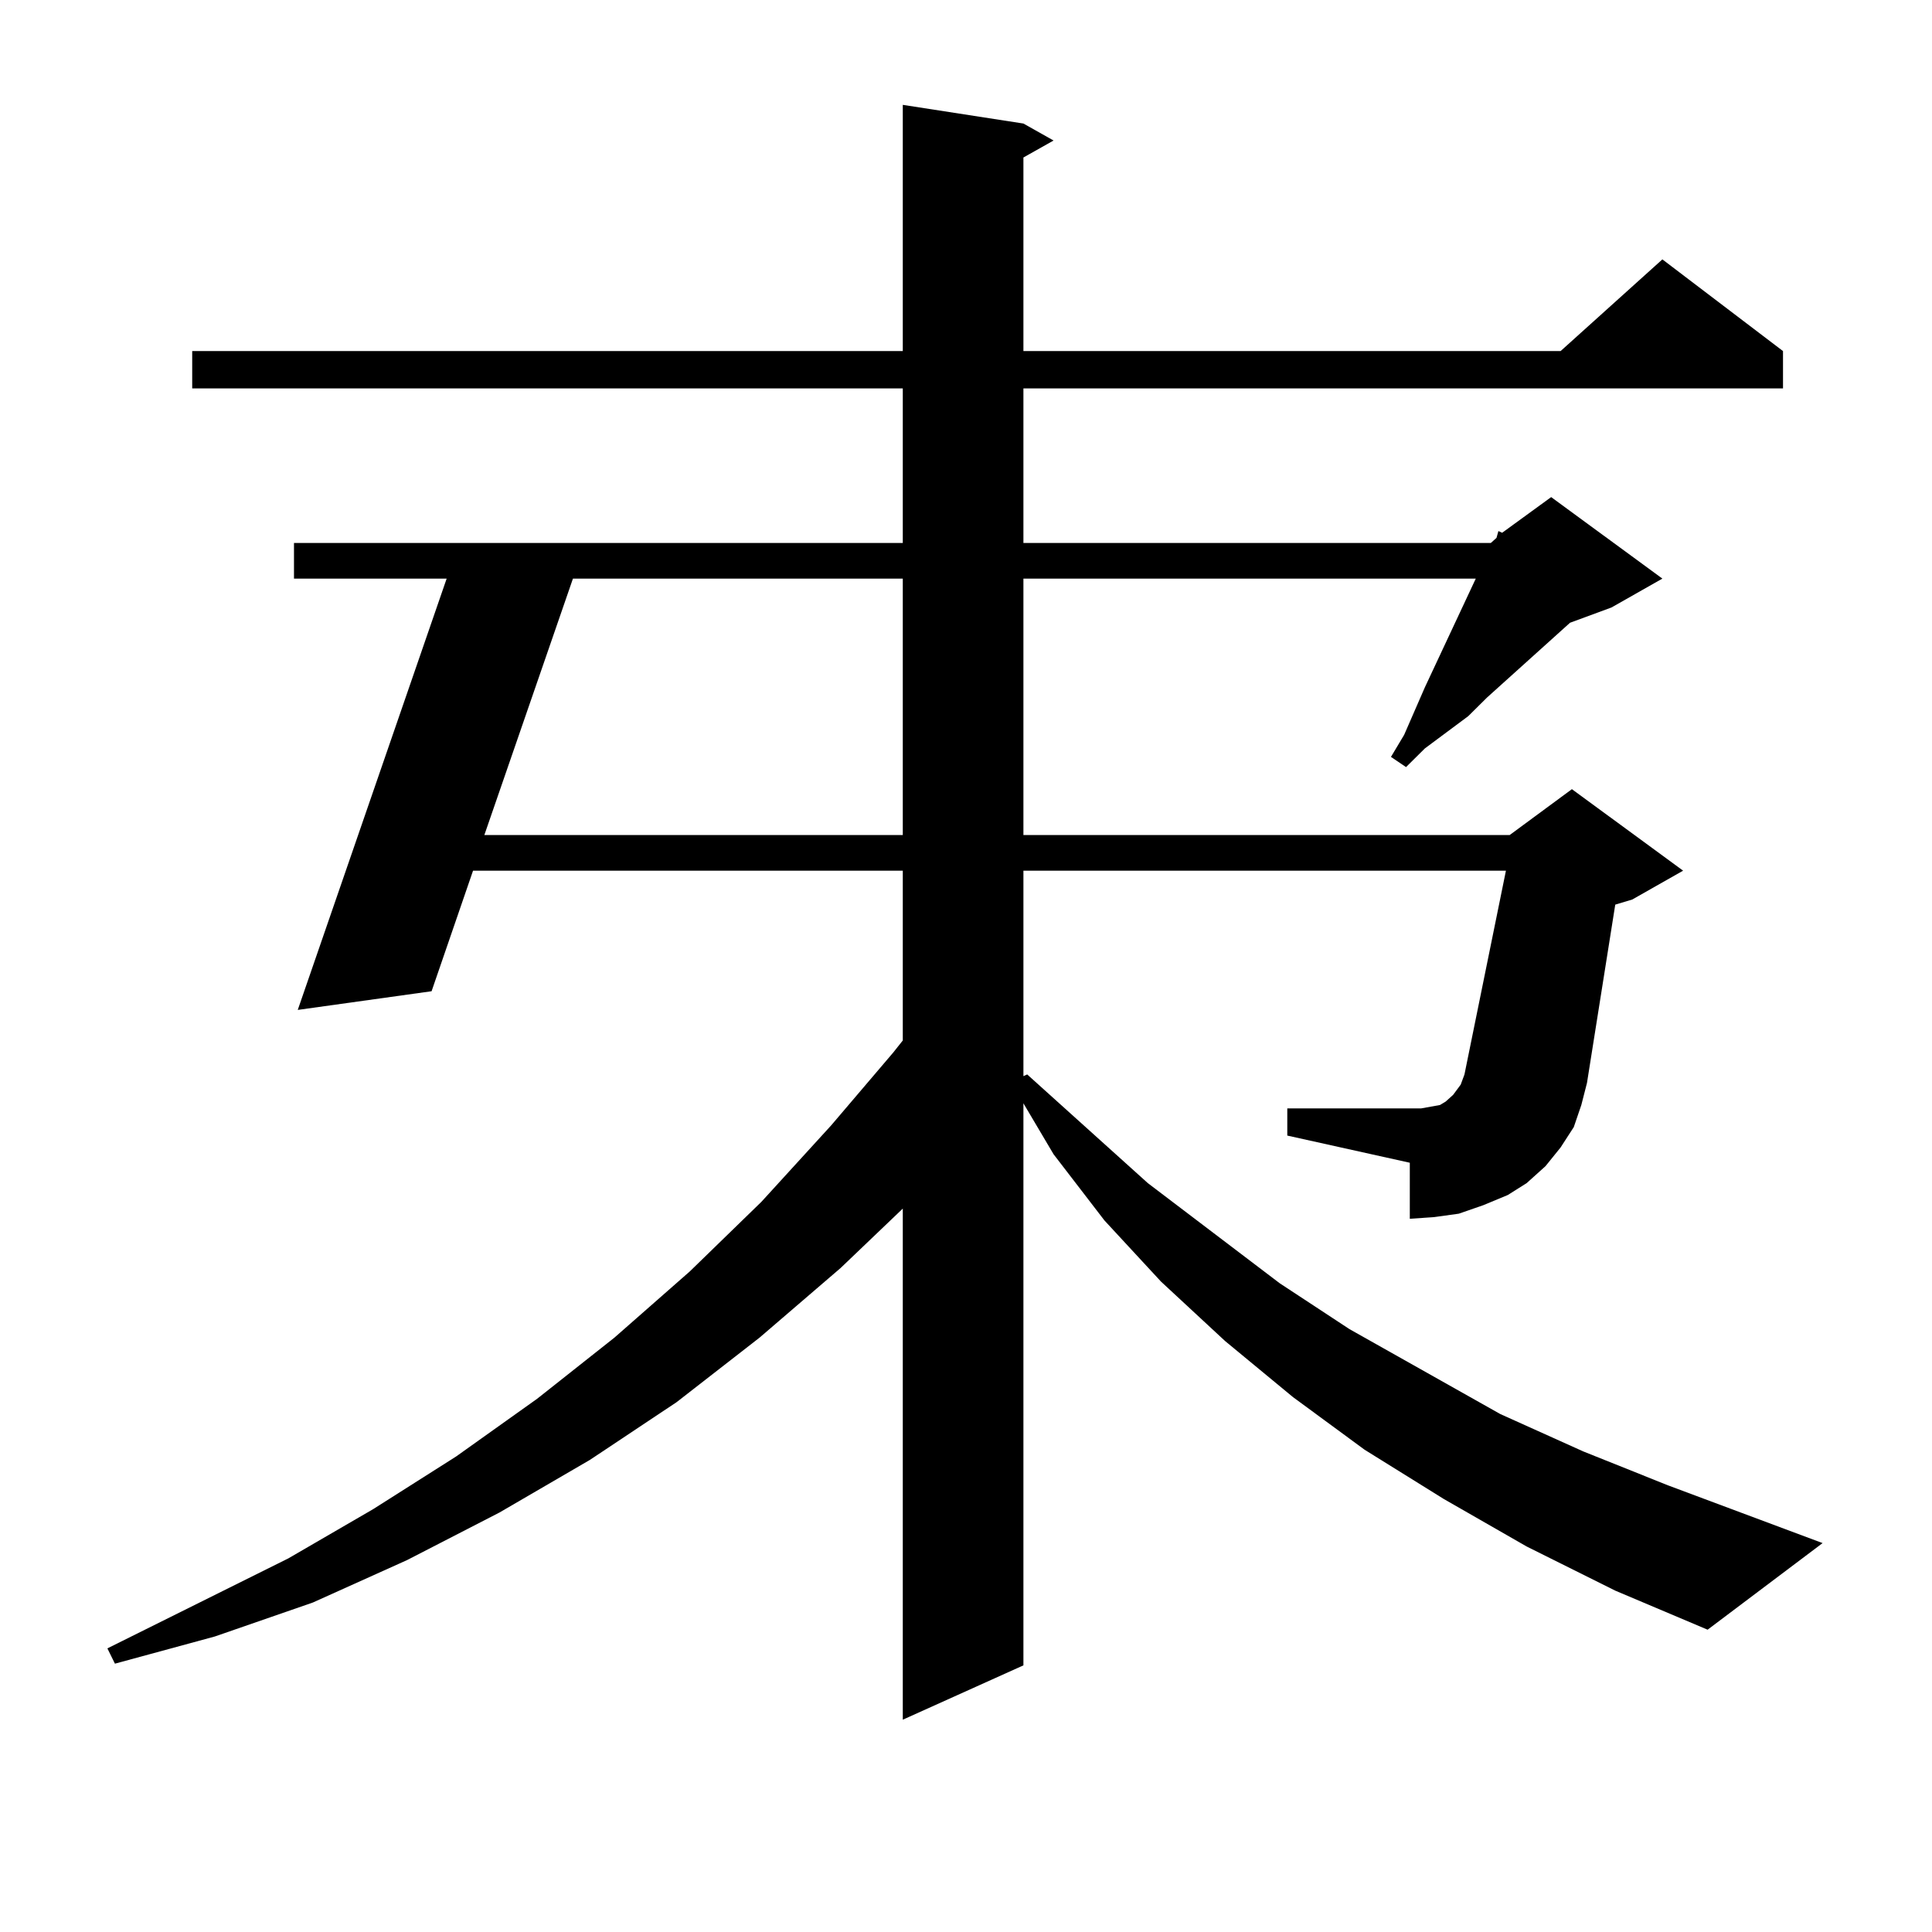 <?xml version="1.0" encoding="utf-8"?>
<!-- Generator: Adobe Illustrator 16.0.0, SVG Export Plug-In . SVG Version: 6.00 Build 0)  -->
<!DOCTYPE svg PUBLIC "-//W3C//DTD SVG 1.1//EN" "http://www.w3.org/Graphics/SVG/1.1/DTD/svg11.dtd">
<svg version="1.1" id="图层_1" xmlns="http://www.w3.org/2000/svg" xmlns:xlink="http://www.w3.org/1999/xlink" x="0px" y="0px"
	 width="1000px" height="1000px" viewBox="0 0 1000 1000" enable-background="new 0 0 1000 1000" xml:space="preserve">
<path d="M814.59,583.375l-6.829,10.547l-7.805,9.668l-9.756,8.789l-9.756,6.152l-12.683,5.273l-12.683,4.395l-12.683,1.758
	l-12.683,0.879v-29.004l-63.413-14.063v-14.063h63.413h5.854l4.878-0.879l4.878-0.879l2.927-1.758l1.951-1.758l1.951-1.758
	l1.951-2.637l1.951-2.637l1.951-5.273l21.463-105.469h-249.75v106.348l1.951-0.879l62.438,56.25l68.291,51.855l36.097,23.73
	l78.047,43.945l42.926,19.336l43.901,17.578l79.998,29.883l-59.511,44.824l-47.804-20.215L790.2,800.465l-42.926-24.609
	L706.3,750.367l-37.072-27.246l-35.121-29.004l-33.17-30.762l-29.268-31.641l-26.341-34.277l-15.609-26.367v290.918l-62.438,28.125
	V625.563l-32.194,30.762l-41.95,36.035l-42.926,33.398l-44.877,29.883l-46.828,27.246l-47.803,24.609l-48.779,21.973l-50.73,17.578
	l-51.706,14.063l-3.902-7.91l93.656-46.582l43.901-25.488l42.925-27.246L278.018,724l39.999-31.641l39.023-34.277l37.072-36.035
	l36.097-39.551l32.194-37.793l4.878-6.152V450.66H244.848l-21.462,62.402l-69.267,9.668l77.071-223.242h-79.022v-18.457h315.114
	v-79.98H99.486v-19.336h367.795V54.273l62.438,9.668l15.609,8.789l-15.609,8.789v100.195h278.042l52.682-47.461l62.438,47.461
	v19.336H529.719v79.98h241.945l2.927-2.637l0.976-3.516l1.951,0.879l25.365-18.457l57.56,42.188l-26.341,14.941l-21.463,7.91
	l-42.926,38.672l-9.756,9.668l-22.438,16.699l-9.756,9.668l-7.805-5.273l6.829-11.426l10.731-24.609l26.341-56.25H529.719v132.715
	H781.42l32.194-23.73l57.56,42.188l-26.341,14.941l-8.78,2.637l-14.634,92.285l-2.927,11.426L814.59,583.375z M296.554,299.488
	l-45.853,132.715h216.58V299.488H296.554z"/>
</svg>
